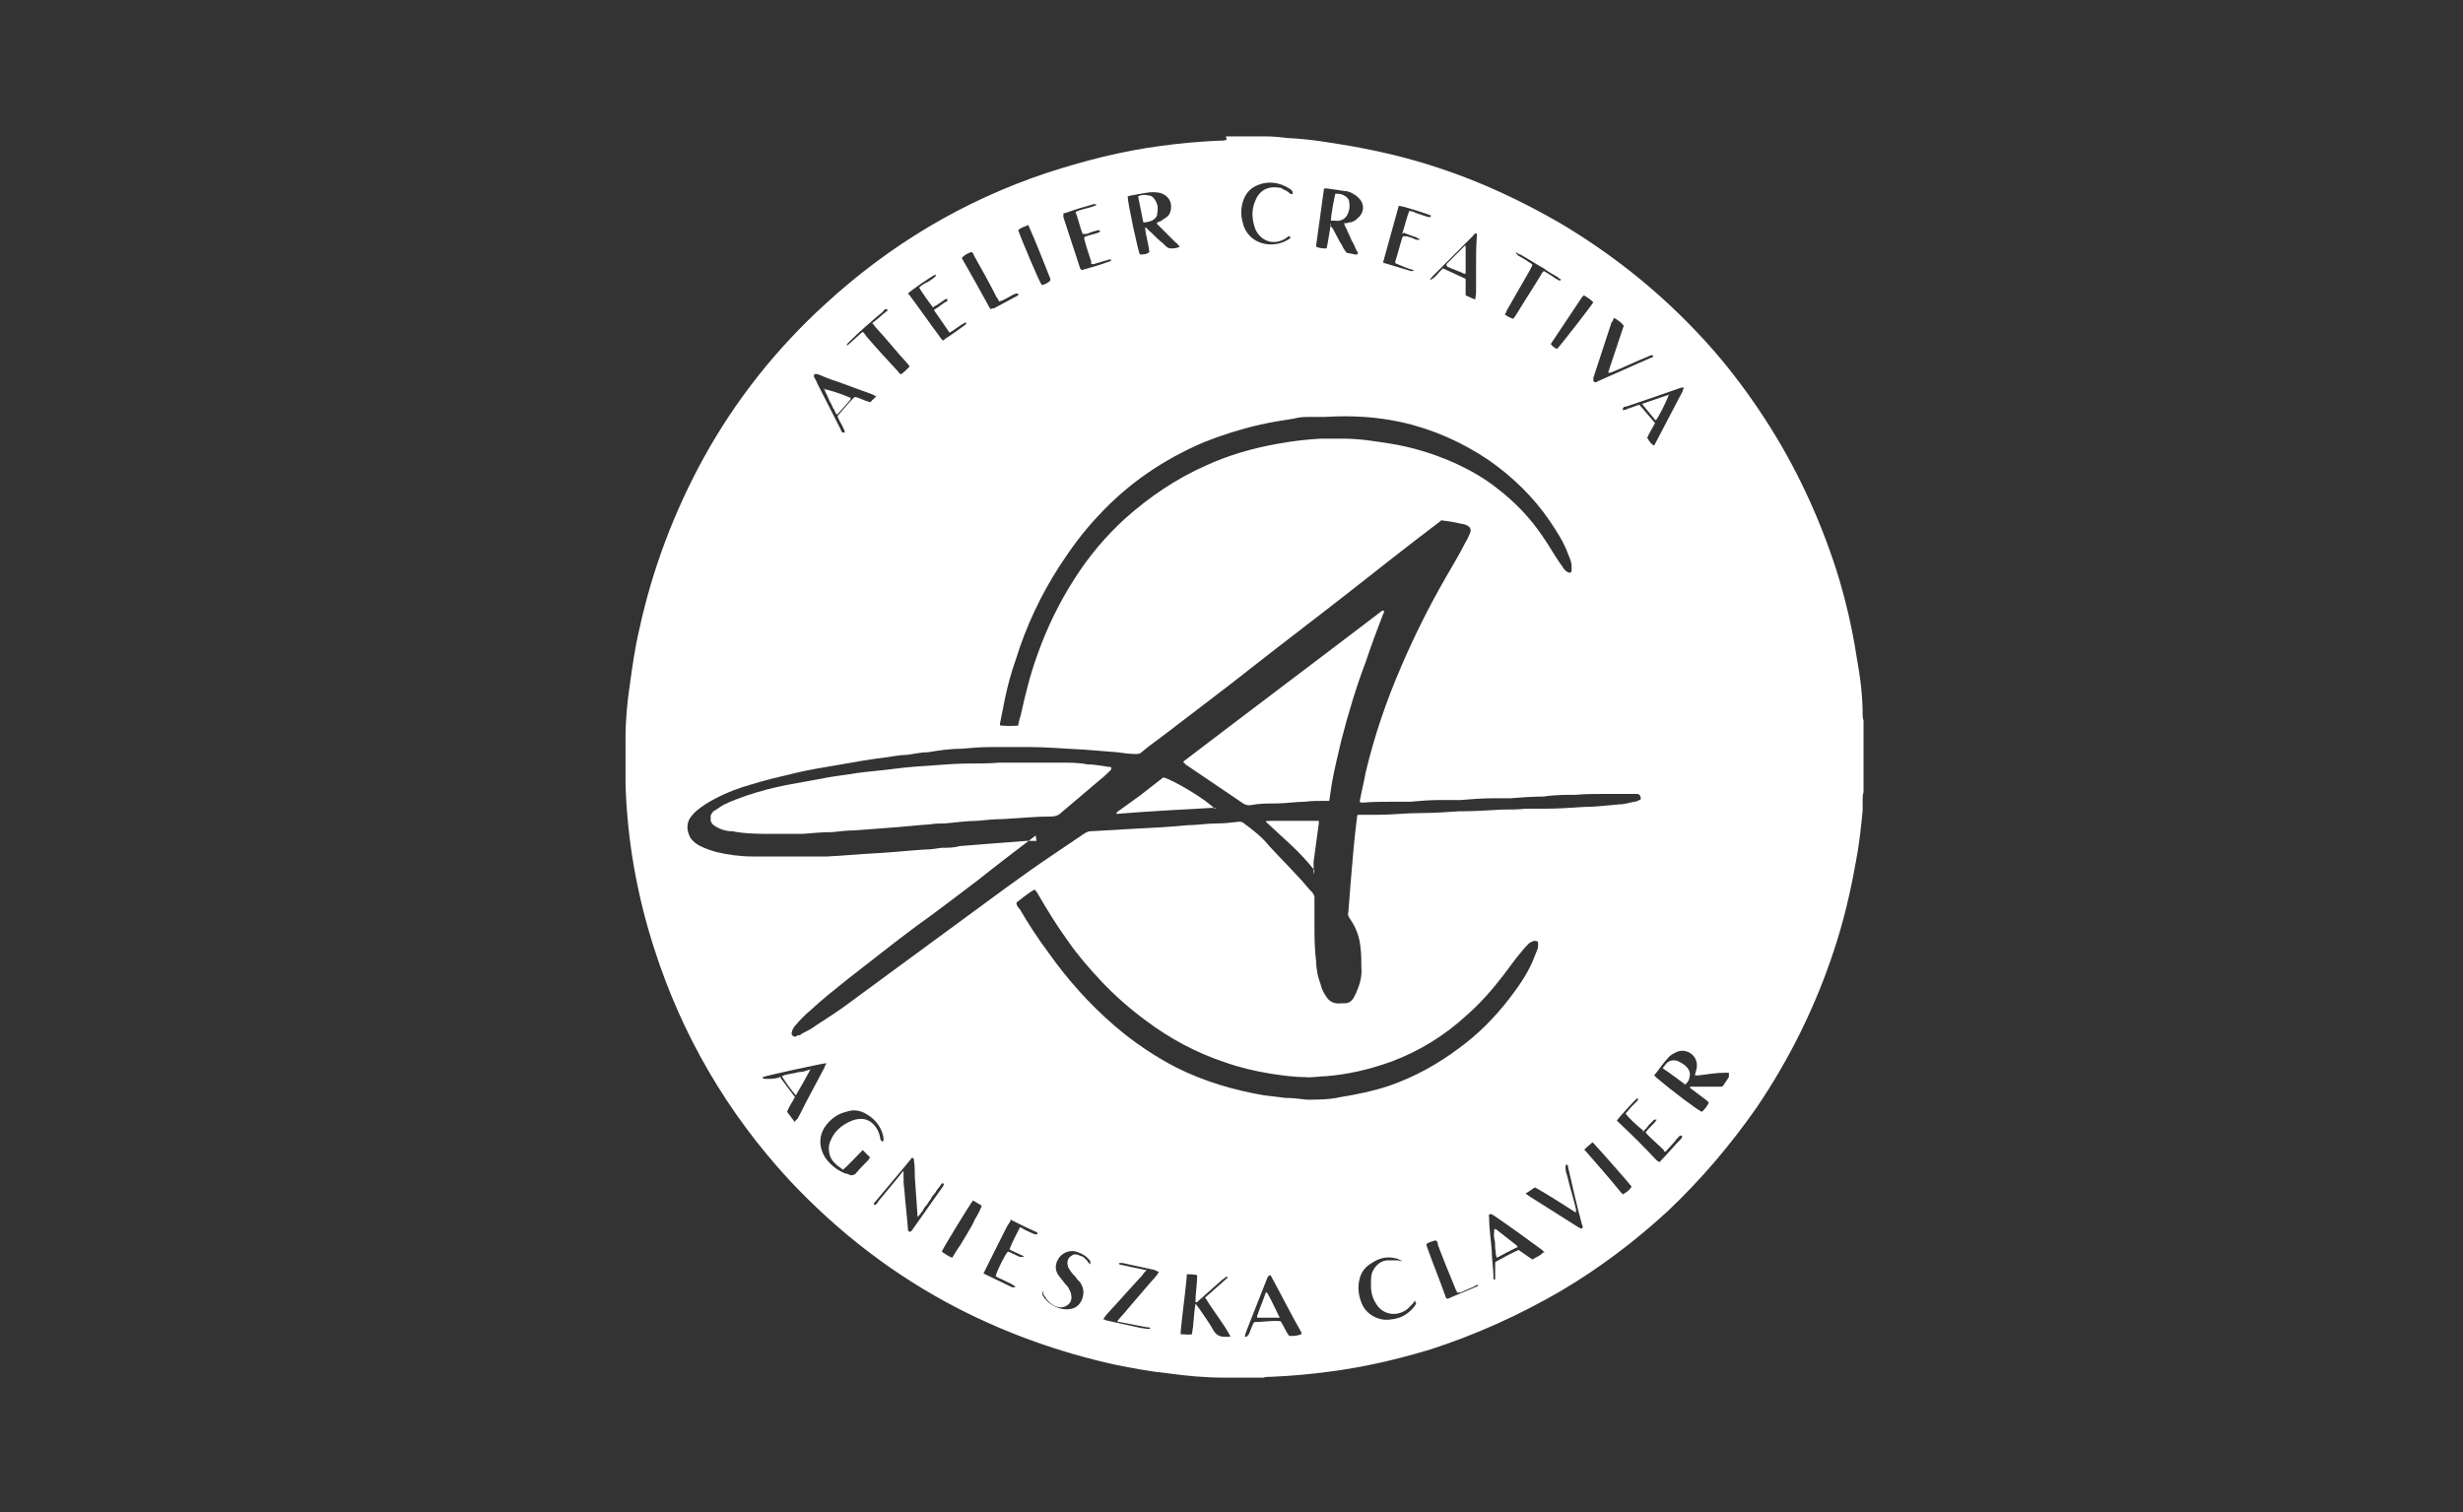 <?xml version="1.0" encoding="UTF-8"?>
<svg id="Calque_1" data-name="Calque 1" xmlns="http://www.w3.org/2000/svg" version="1.1" viewBox="0 0 283.5 174.1">
  <rect x="0" y="0" width="283.5" height="174.1" fill="#333333" stroke="none"/>
  <defs>
    <style>
      .cls-1 {
        fill: #fff;
        stroke-width: 0px;
      }
    </style>
  </defs>
  <g id="vB4YnE">
    <g>
      <path class="cls-1" d="M141.1,15.7h4.2c.1,0,.3,0,.4,0,.9,0,1.7.1,2.6.2,2.4.1,4.7.5,7.1.9,3.4.6,6.8,1.4,10.1,2.5,4.9,1.6,9.6,3.8,14.1,6.4,5.7,3.4,10.8,7.4,15.4,12.2,3.1,3.2,5.8,6.7,8.2,10.4,3.5,5.4,6.2,11.2,8.2,17.4,1,3.2,1.8,6.6,2.3,9.9.4,2.2.7,4.4.7,6.7,0,.2,0,.4.1.6v8.3c-.1.3-.1.6-.1.8,0,.4,0,.8,0,1.3-.2,2-.4,4-.8,6-.6,3.4-1.4,6.8-2.5,10.1-2.1,6.4-5.1,12.5-8.9,18.1-3,4.3-6.4,8.3-10.2,11.9-3.8,3.5-7.9,6.6-12.3,9.2-4.8,2.8-9.9,5.1-15.2,6.8-3.7,1.1-7.5,2-11.4,2.5-2.2.3-4.4.5-6.7.6-.3,0-.7,0-1,.1h-4.2c-.1,0-.3,0-.4,0-2.1,0-4.2-.2-6.4-.5-2-.2-4.1-.6-6.1-1-6.3-1.4-12.2-3.5-17.9-6.4-7.4-3.8-13.9-8.8-19.6-14.9-7.1-7.7-12.3-16.6-15.5-26.6-2-6.2-3.1-12.5-3.3-18.9,0-.5,0-1.1,0-1.6,0-1.2,0-2.4,0-3.7,0-2.1.2-4.2.5-6.2.3-2.2.6-4.3,1.1-6.4,1.5-6.9,4-13.5,7.4-19.7,3.7-6.7,8.4-12.6,14-17.7,7.4-6.8,15.9-11.9,25.5-15.1,4.3-1.4,8.6-2.5,13.1-3.1,2.2-.3,4.4-.5,6.6-.6.3,0,.7,0,1-.1h0ZM119.2,96.1s0,0,0,.1c-.1.1-.3.2-.4.3-2.1,1.6-4.2,3.2-6.2,4.8-2.4,1.8-4.7,3.6-7.1,5.3-2.7,2-5.3,4.1-7.9,6.1-1.5,1.2-2.9,2.3-4.3,3.6-.6.5-1.2,1.1-1.7,1.7-.2.2-.3.4-.4.6,0,.2-.2.4,0,.6s.4.2.6,0c.2,0,.3,0,.5-.2.6-.3,1.2-.6,1.7-1,1.4-.9,2.8-1.8,4.1-2.8,3.3-2.4,6.5-4.8,9.8-7.2,2.6-1.9,5.3-3.9,7.9-5.8,1.8-1.3,3.6-2.6,5.4-3.8,1.2-.8,2.5-1.7,3.7-2.5.2-.1.4-.2.6-.2,1.7-.1,3.5-.2,5.2-.3,2-.1,4-.2,6-.4,1.1,0,2.2-.2,3.3-.2.9,0,1.8-.1,2.6-.2.2,0,.4,0,.6.2,1.1.8,2.1,1.6,2.9,2.6,1.1,1.2,2.2,2.3,3.3,3.5.6.6,1.1,1.3,1.7,1.9.1.2.2.3.2.5,0,1,0,2.1,0,3.1,0,1.4,0,2.9.2,4.3,0,.9.2,1.8.5,2.6.1.5.4,1.1.7,1.5.4.6,1,.8,1.7.7.1,0,.3,0,.4,0,.5,0,.8-.3,1-.6.1-.2.2-.4.3-.6.4-.9.7-1.9.6-2.9,0-.8,0-1.5-.1-2.3-.1-1.2-.5-2.3-1.2-3.3-.2-.3-.3-.5-.2-.8.1-1.3.2-2.6.3-3.8.2-2.4.4-4.8.7-7.1,0-.1,0-.2.1-.3.2,0,.4,0,.6,0,.6,0,1.1,0,1.7,0,1.7,0,3.3-.2,5-.2,1.4,0,2.9-.1,4.3-.2,1.7,0,3.4-.1,5-.2.9,0,1.8,0,2.7-.1.7,0,1.4,0,2.2,0,1.5,0,3-.1,4.5-.2,1.4,0,2.8-.2,4.1-.3.6,0,1.1-.2,1.7-.3.2,0,.4-.1.6-.2.2,0,.2-.3.1-.4,0-.2-.1-.2-.3-.3-.1,0-.3,0-.4,0-.4,0-.8,0-1.2,0-.8,0-1.6,0-2.4,0-1,0-2.1,0-3.1.1-1.2,0-2.5,0-3.7.2-1.3,0-2.6.1-3.9.2-.6,0-1.2,0-1.9,0-1.3,0-2.6.1-3.8.2-.8,0-1.6,0-2.4,0-1.1,0-2.3.1-3.4.2-.8,0-1.6,0-2.3,0-1,0-2,0-3.1.1-.1,0-.3,0-.4-.1.2-1.1.5-2.3.7-3.4,1-4.2,2.4-8.3,4.1-12.2,1.5-3.5,3.2-6.9,5.1-10.2.8-1.4,1.6-2.7,2.3-4.1.2-.3.3-.6.5-1,.2-.5,0-.7-.3-.9-.2-.1-.5-.2-.7-.2-.8-.2-1.5-.3-2.3-.4-.2.2-.4.3-.5.4-3.3,2.5-6.6,5.1-9.9,7.7-3.7,2.9-7.4,5.7-11.1,8.6-3.4,2.7-6.9,5.3-10.4,8-.9.7-1.8,1.3-2.6,2-.2.2-.4.2-.7.2-.7,0-1.4-.1-2.1-.2-1.3-.1-2.5-.2-3.8-.3-2.1-.1-4.3-.3-6.4-.3-1.4,0-2.8,0-4.2,0s-2.4.1-3.6.2c-1.3,0-2.6.2-3.8.4-.8,0-1.6.2-2.4.3-.8,0-1.7.2-2.5.3-1.7.2-3.4.5-5.1.8-1.8.3-3.6.6-5.3,1-1.7.4-3.4.8-5,1.3-1.4.4-2.8.9-4.1,1.6-.8.4-1.6.9-2.3,1.5-.3.3-.6.6-.8,1-.3.7-.2,1.4.2,2.1.3.4.7.7,1.1.9.6.3,1.2.5,1.9.7,1.3.3,2.7.5,4.1.5.7,0,1.3,0,2,0,1,0,2,0,3,0,.4,0,.9,0,1.3,0,.8,0,1.5,0,2.3,0,2-.1,4.1-.3,6.1-.4,1.7-.1,3.5-.3,5.2-.4.6,0,1.2-.1,1.9-.2.7,0,1.4,0,2.1-.2,1.3-.1,2.5-.2,3.8-.3,1.3-.1,2.6-.2,3.9-.3.4,0,.8,0,1.1,0h0ZM117.2,83.6c0-.4.2-.9.3-1.3.5-2.3,1.1-4.7,1.9-6.9,1.1-3.1,2.5-6,4.3-8.8,1.6-2.5,3.5-4.8,5.8-6.9,2.8-2.5,5.9-4.6,9.3-6.1,2.6-1.2,5.4-2,8.2-2.5,1.6-.3,3.3-.5,5-.6.3,0,.6,0,1,0,.5,0,1.1,0,1.6,0,1.9,0,3.7.3,5.6.6,2.4.4,4.7,1.1,7,2.1,1.8.8,3.6,1.8,5.1,3,2.1,1.6,3.9,3.5,5.3,5.6.7,1,1.3,2.1,2,3.1.2.2.3.5.5.7.1.1.2.2.4.3s.4,0,.4-.2c0-.2,0-.3,0-.5,0-.5-.2-.9-.4-1.4-.5-1.4-1.3-2.6-2.1-3.8-1.9-2.8-4.3-5.1-7-7-3.1-2.1-6.5-3.6-10.1-4.4-1.4-.3-2.8-.5-4.2-.6-1.5-.1-3.1-.1-4.6,0-.6,0-1.2,0-1.7,0-.6,0-1.2,0-1.9.2-1.3.2-2.6.4-3.9.7-2.2.5-4.4,1.2-6.4,2-4.7,2-8.8,4.8-12.2,8.5-1.7,1.8-3.1,3.7-4.4,5.7-2.2,3.4-3.9,7-5.1,10.9-.5,1.4-.9,2.9-1.2,4.3-.2,1-.4,2-.6,3,0,0,0,.2,0,.2.4.1,1.8.1,2.4,0h0ZM117,104c0,.2.2.5.4.7,1,1.7,2.1,3.4,3.3,5,2.2,3.1,4.7,5.9,7.6,8.4,2.2,1.9,4.6,3.5,7.1,4.8,3.2,1.6,6.6,2.6,10.1,3.2.8.1,1.7.2,2.5.3.8,0,1.6.1,2.4.2,1.3,0,2.6,0,3.9-.3,1.9-.3,3.8-.7,5.6-1.3,2.9-1,5.6-2.5,8-4.3,2.2-1.6,4.1-3.5,5.8-5.7,1-1.3,2-2.7,2.7-4.3.2-.5.4-1,.6-1.5,0-.2.1-.5,0-.8-.4-.2-.7,0-1,.2-.3.3-.6.6-.9,1-.7.8-1.3,1.7-2,2.6-1.3,1.7-2.7,3.3-4.3,4.7-2.5,2.3-5.4,4.1-8.6,5.3-2.5.9-5,1.5-7.6,1.7-.8,0-1.6.2-2.4.1-1.3,0-2.7-.2-4-.4-1.8-.3-3.5-.7-5.2-1.3-3.3-1.1-6.3-2.7-9.1-4.8-1.9-1.4-3.6-2.9-5.2-4.6-1.4-1.5-2.7-3-3.8-4.6-1.3-1.8-2.4-3.6-3.5-5.5,0-.1-.2-.2-.3-.4-.6.3-1.7,1.2-2.1,1.5h0ZM199,123.5c-.2,0-.4,0-.5,0-1,0-2,.2-3,.3-.1,0-.3,0-.4,0,0-.3.2-.6.2-.9.2-1.3-1.1-2.3-2.3-1.8-.4.2-.8.4-1,.7-.6.6-1,1.3-1.6,2,.1.1.2.2.3.3,1.9,1.6,4.7,3.7,5.2,3.9.3-.3.6-.6.8-1.1-.2-.1-.3-.3-.5-.4-.5-.4-1.1-.8-1.6-1.2,0,0-.2-.1,0-.2.4,0,.8,0,1.1,0s.8,0,1.1,0c.4,0,.8,0,1.2,0,.2,0,.3,0,.4-.2.2-.3.4-.6.6-.9,0,0,0-.1,0-.2h0ZM153.1,25.9c.1.2.2.3.3.4.4.7.7,1.4,1.1,2,.1.3.3.5.5.8l1,.2s0,0,.1,0c.1,0,.2,0,.2-.2-.1-.2-.3-.5-.4-.8-.1-.3-.3-.5-.4-.8-.1-.3-.3-.6-.4-.9-.1-.3-.3-.5-.4-.9.2,0,.4,0,.6-.1.4,0,.7-.2,1-.5.7-.6.8-1.5.2-2.2-.2-.2-.4-.4-.6-.5-.3-.2-.7-.4-1.1-.4-.7-.1-1.4-.2-2-.3-.1,0-.2,0-.4,0-.3,2.2-.6,4.4-.9,6.5,0,0,0,.1,0,.2.4.2.8.2,1.2.2.2-.9.3-1.8.5-2.9h0ZM135.8,28.4c-.2-.2-.3-.4-.5-.5-.7-.7-1.3-1.3-2-2,0,0-.2-.1-.1-.3.1,0,.3-.1.5-.2.2-.2.5-.3.7-.5.3-.3.4-.7.4-1.1,0-.9-.6-1.4-1.3-1.6-.5-.1-1-.1-1.6,0-.6.1-1.1.2-1.7.3-.1,0-.3.1-.4.1,0,.8,1.2,6.3,1.4,6.7.4,0,.8,0,1.1-.3-.1-.9-.4-1.8-.5-2.8.2,0,.3.2.4.3.5.4.9.9,1.4,1.3.3.2.5.5.8.7,0,0,.2.1.3.1.4,0,.7,0,1.1-.2h0ZM138.7,149.4c.9-.8,1.8-1.6,2.6-2.3,0-.2-.2-.1-.3,0-.1.1-.3.2-.4.3-.9.8-1.8,1.6-2.7,2.4,0,0-.1.2-.3.1,0-1,.2-2,.2-3.1-.4-.1-.8-.1-1.2-.1,0,.1,0,.2,0,.3-.2,2.1-.5,4.2-.7,6.3,0,0,0,.2,0,.3.4,0,.9.1,1.3,0,.2-1.1.2-2.3.4-3.5.2.2.3.4.4.5.6.9,1.2,1.7,1.7,2.6.3.5.7.7,1.3.7.2,0,.4,0,.6,0,0,0,0,0,0-.1-.8-1.5-1.9-2.8-2.8-4.3h0ZM97,134.6c-.1,0-.2-.1-.3-.2-.2-.1-.3-.2-.5-.4-.6-.5-.8-1.1-.8-1.9,0-.4.2-.8.4-1.2.5-.9,1.3-1.5,2.3-1.9,1.1-.4,2.1-.2,2.8.9.2.3.3.6.4,1,0,.1,0,.3.2.5,0,0,.2,0,.2-.1,0-.1,0-.2,0-.3-.2-1.2-.9-2.1-1.9-2.7-.8-.5-1.6-.6-2.4-.3-.9.2-1.6.7-2.2,1.4-1,1.2-1,2.6-.2,3.9.6.8,1.3,1.4,2.3,1.8.2,0,.4.1.6.2.2,0,.4,0,.6-.2.5-.6,1-1.1,1.5-1.6,0,0,0-.2.2-.2-.3-.3-.6-.6-.9-.9-.8.8-1.5,1.6-2.3,2.3h0ZM104,134.8c0,.3,0,.4,0,.6,0,.5,0,1,.1,1.6.1,1.5.3,3,.4,4.4,0,.1,0,.4.2.4.2,0,.2-.1.3-.2,1.2-1.7,2.4-3.4,3.6-5.1,0,0,0-.2.1-.2,0,0-.1,0-.2-.1-.2.1-.3.4-.5.6-.2.2-.3.5-.5.7-.2.2-.3.4-.4.6-.2.2-.3.5-.5.7-.2.2-.3.4-.4.6-.2.2-.3.5-.6.7,0-.1,0-.2,0-.3-.1-1.4-.2-2.9-.3-4.3,0-.6,0-1.3-.1-1.9,0-.1,0-.3-.2-.3,0,0-.1,0-.2.2-1.3,1.6-2.7,3.2-4.1,4.9,0,0,0,0-.1.1,0,0,0,.2,0,.2,0,0,.2,0,.2,0,.1-.1.2-.2.3-.4.8-1,1.6-1.9,2.4-2.9.1-.1.2-.3.4-.5h0ZM89.7,123.9c.6.8,1.2,1.6,1.8,2.4-.3.6-.7,1.1-.9,1.7.3.4.6.8.9,1.2,0-.2.2-.3.3-.4.5-.9.9-1.8,1.4-2.7.6-1.1,1.1-2.1,1.7-3.2,0-.2.2-.3.2-.5,0,0,0,0,0,0-.3,0-6.8,1.4-7.3,1.6,0,.1,0,.2.2.2.2,0,.5,0,.7,0,.4,0,.8-.1,1.2-.2h0ZM120.1,148.6c0,.1-.1.2-.1.2,0,.1,0,.2,0,.3.6,1.1,2,1.8,3.2,1.6.6-.1,1-.4,1.3-1,.3-.7.3-1.4-.2-2.1-.2-.2-.4-.4-.5-.6-.2-.2-.4-.4-.6-.7-.1-.2-.3-.4-.3-.6-.1-.4,0-.9.4-1.1.3-.3.7-.2,1.1,0,.2,0,.4.2.6.4.1.1.2.2.3.4,0,0,.2.1.2.2,0-.3,0-.3,0-.4-.4-.6-1-.9-1.6-1.1-.6-.2-1.5,0-2,.7-.5.7-.5,1.5,0,2.1.2.3.5.6.7.9.2.2.4.4.5.7.1.2.2.4.2.6.2.9-.6,1.5-1.4,1.4-.6-.1-1.1-.5-1.5-1,0-.1-.2-.3-.3-.5h0ZM132,146.2c-.2.2-.4.4-.5.6-1.4,1.5-2.7,3-4.1,4.5-.1.2-.3.3-.4.6.1,0,.2,0,.3.1,1.4.3,2.7.6,4.1.9.3,0,.5.1.8.1.1,0,.2,0,.2-.1,0,0-.1-.1-.2-.1,0,0-.1,0-.2,0-1-.2-2.1-.4-3.1-.6,0,0-.2,0-.3-.1.4-.5.9-1,1.2-1.4.4-.5.8-.9,1.2-1.4.4-.5.8-.9,1.2-1.4.4-.5.9-.9,1.2-1.5-.2,0-.3-.1-.5-.2l-3.7-.8c0,0-.2,0-.2,0,0,0-.1,0-.2,0,0,0,0,.1.1.2.2,0,.4.1.6.1.7.2,1.5.3,2.3.5h0ZM146.2,146.8c-.3.1-.3.3-.4.5-.8,2-1.6,4.1-2.4,6.1,0,.1-.1.3-.1.4,0,0,0,.1,0,.1,0,0,.1,0,.2,0,0,0,.1-.2.2-.2.2-.4.3-.8.5-1.2,0-.1.1-.2.2-.3,1,0,2-.2,3-.1.4.6.6,1.2,1,1.7.5,0,.9,0,1.4-.2,0,0,0-.2,0-.2-1.2-2.1-2.3-4.3-3.5-6.5h0ZM177.8,144.2c-.1-.1-.2-.2-.3-.3-1.9-1.4-3.7-2.7-5.6-4-.1,0-.2-.2-.4-.1-.2,0-.1.3-.1.4,0,1.2.2,2.4.3,3.7,0,1,.2,2.1.2,3.1,0,0,0,.1,0,.2,0,0,0,.1.1.1s.1,0,.1,0c0-.1,0-.2,0-.4,0-.5,0-1,0-1.6.9-.5,1.8-1,2.7-1.4.6.4,1.1.8,1.6,1.1.4-.3.9-.4,1.2-.8h0ZM162.9,149.7c-.1.1-.2.3-.3.4-.2.2-.4.4-.6.6-1.3,1-2.9.6-3.6-.6-.4-.6-.6-1.3-.6-2.1,0-.5,0-1,.1-1.4.3-.8.9-1.4,1.7-1.5.4,0,.8,0,1.2,0,.1,0,.3,0,.5.1,0,0,0,0,0,0,0,0,0,0,0-.1-.2,0-.3-.2-.5-.2-1.1-.3-2-.1-2.9.5-.7.4-1.2,1-1.4,1.8-.3,1.1-.1,2.2.4,3.2.3.5.7.9,1.3,1.2.6.3,1.2.4,1.9.3,1.1-.1,2-.6,2.7-1.5,0,0,.1-.2.2-.3,0,0,0-.1-.1-.2h0ZM148.8,22.2c0-.2-.2-.4-.4-.5-1.1-.7-2.4-.9-3.6-.4-.8.3-1.4.9-1.7,1.8-.3.9-.3,1.8,0,2.7.1.5.4,1,.8,1.4,1.2,1.2,3.2,1.2,4.5.3,0,0,.1,0,.1-.1,0,0,0-.1,0-.2,0,0,0,0-.1,0-.2,0-.3.2-.5.3-1.4.8-2.8.2-3.4-1.1-.4-1.1-.5-2.2,0-3.3.4-1.1,1.4-1.7,2.6-1.5.2,0,.4,0,.6.2.3.1.6.3.8.5,0,0,.2.1.3,0h0ZM116.3,140.6c-.3.4-.5.8-.7,1.2s-.4.8-.6,1.2c-.2.4-.4.8-.6,1.2-.2.4-.4.8-.6,1.2-.2.4-.4.8-.6,1.2,0,0,.2.1.2.1,1,.5,2.1,1,3.1,1.5,0,0,.2,0,.2,0s.1,0,.2-.1c-.2-.1-.4-.2-.5-.3-.5-.2-1-.5-1.5-.7,0,0-.2-.1-.3-.2.2-.7,1.1-2.5,1.4-2.8.2,0,.3.1.5.2.3.1.6.3.9.4,0,0,.2,0,.2,0s.2,0,.2,0c0,0,0-.1,0-.1-.4-.2-.9-.4-1.3-.6-.1,0-.2-.1-.3-.2.3-.8,1-2.1,1.2-2.5.1,0,.3.1.4.2.4.2.8.4,1.3.6,0,0,.2,0,.3,0,0,0,0,0,0,0,0,0,0-.1,0-.2,0,0-.1-.1-.2-.1-.9-.4-1.9-.9-2.9-1.4h0ZM189.1,130.1c-.6-.4-1.8-1.6-2-1.9.3-.3.5-.6.8-.9.2-.2.4-.4.6-.6.1-.1,0-.2,0-.3-.5.4-2.1,2.2-2.4,2.6,0,0,.1.1.2.2,1.5,1.4,3,2.9,4.4,4.4,0,0,.2.1.3.2.9-.9,1.7-1.9,2.6-2.8,0,0,0-.1,0-.2,0-.1-.2-.1-.3,0-.2.2-.4.4-.5.6-.4.4-.7.8-1.1,1.2-.1,0-.2-.1-.2-.2-.6-.6-1.3-1.2-1.9-1.8,0,0-.1-.2-.2-.2.4-.6.9-.9,1.3-1.5-.1,0-.2,0-.3,0-.2.2-.4.4-.6.6-.2.3-.5.6-.7.8h0ZM104.5,33.7c0,.1.1.2.2.3,1.2,1.6,2.3,3.2,3.5,4.8,0,.1.2.2.3.4.1,0,.2-.1.3-.2.8-.5,1.6-1.1,2.3-1.6,0,0,0,0,.1-.1,0,0,0-.2,0-.2-.7.3-1.2.8-1.9,1.2-.6-.9-1.2-1.7-1.8-2.6.2-.2.5-.3.7-.5.3-.2.5-.4.8-.5,0,0,.1-.2,0-.3-.1,0-.3.1-.4.2-.3.2-.6.4-.9.6-.1,0-.2.1-.3.2-.4-.5-1.4-1.9-1.6-2.3.3-.3.7-.5,1.1-.7.3-.2.6-.4.8-.6,0,0,0-.2,0-.2-.5.2-2.8,1.8-3.2,2.2h0ZM125.6,30.3c0,0,0-.1,0-.2-.3-.9-.6-1.8-.8-2.6,0,0,0-.1,0-.2.6-.3,1.2-.3,1.8-.6,0-.2,0-.2-.2-.2-.4.1-.8.2-1.2.4-.2,0-.3.1-.6,0-.3-.8-.5-1.7-.8-2.5.4-.2.8-.3,1.2-.4.4-.1.8-.2,1.2-.4,0,0,0-.1-.1-.1,0,0-.2,0-.2,0-1.1.3-2.1.6-3.2,1,0,0-.2,0-.3.1,0,.1,0,.3,0,.4.6,1.9,1.3,3.9,1.9,5.8,0,.1.1.2.2.3,1.1-.3,2.1-.6,3.2-1,0,0,.1,0,.2-.1,0-.1-.1-.2-.3-.1-.6.2-1.1.3-1.7.5-.1,0-.2,0-.3,0h0ZM161.4,26.9c.3-.9.5-1.8.8-2.6,0,0,0,0,.1,0,.3,0,.6.2.9.3.4.1.8.3,1.3.4.1,0,.2,0,.2-.2-.5-.2-3.2-1.1-3.7-1.1-.6,2.2-1.2,4.3-1.8,6.5,0,0,.1.1.2.1,1,.3,2,.6,3,.9,0,0,.2,0,.3,0h0c0-.1,0-.1,0-.1-.7-.2-1.4-.5-2.1-.8,0,0,0-.1,0-.2.3-.9.5-1.8.8-2.7,0,0,0-.1.1-.2.1,0,.2,0,.4,0,.4.1.7.2,1.1.4.1,0,.2,0,.4,0,0,0,0,0,0,0,0,0,0-.1,0-.1-.1,0-.3-.1-.4-.2-.4-.1-.9-.3-1.4-.5h0ZM185.7,36.7c0,.2-.1.3-.2.4-.7,2.1-1.4,4.3-2.1,6.4,0,0,0,.2,0,.3,0,.1.1.2.2.2.1,0,.2,0,.3-.1,2-.9,4.1-1.8,6.1-2.7,0,0,.2,0,.3-.2,0,0,0,0,0,0,0,0,0-.1-.1-.1-.1,0-.3,0-.4.1-1.5.6-2.9,1.3-4.4,1.9,0,0-.2,0-.3,0,.6-1.8,1.2-3.6,1.8-5.4-.3-.4-.6-.6-1.1-.9h0ZM169.8,34.4c.1-.4.1-.6.1-.9,0-1,0-1.9,0-2.9,0-1.2,0-2.3.1-3.5,0,0,0-.2,0-.2,0,0-.2-.1-.2,0-.1,0-.2.2-.3.3-.6.6-1.1,1.1-1.7,1.7-.9.9-1.9,1.9-2.8,2.8-.1.1-.3.3-.4.5,0,0,0,0,.1,0,.6-.3.9-.9,1.4-1.3.4.2.9.4,1.3.6.4.2.9.4,1.3.6,0,.7,0,1.3,0,1.9.4.2.7.3,1.1.5h0ZM175.6,137.4c.1.1.3.2.4.3,1.9,1.2,3.8,2.4,5.7,3.6.1,0,.2.2.4.1.2-.1,0-.3,0-.4-.6-2.2-1.1-4.4-1.6-6.6,0-.1,0-.2-.1-.3,0,0,0,0-.1,0,0,0-.1,0-.1.1,0,.1,0,.2,0,.3,0,.3.1.6.2.9.3,1.3.7,2.5,1,3.8,0,.1,0,.3,0,.4-1.6-1-3.1-2-4.7-2.9-.4.2-.7.5-1.1.7h0ZM193.9,44.7c-.3-.2-.5,0-.6,0-2,.7-4,1.4-6.1,2.1-.1,0-.3,0-.4.2,0,0,0,.1,0,.2s.1,0,.1,0c.2,0,.4-.1.6-.2.4-.1.8-.3,1.2-.4.6.7,1.2,1.4,1.8,2.1-.3.6-.7,1.2-.9,1.7.4.7.5.7.8.9,1.1-2.1,2.2-4.2,3.3-6.3,0,0,0-.2.1-.3h0ZM104.7,42.2c-.1-.2-.2-.3-.3-.4-1.2-1.3-2.3-2.7-3.5-4-.2-.2-.3-.4-.5-.6.5-.4.9-.7,1.3-1.1.1,0,.2-.2.4-.3s0-.1,0-.2c0,0-.1,0-.2,0-.1,0-.2.2-.3.3-1.3,1.1-2.6,2.2-3.8,3.4,0,0-.2.2-.3.3,0,0,0,0,0,.2.6-.5,1.2-1.1,1.8-1.6.2.2.3.3.4.5,1.2,1.4,2.4,2.7,3.7,4.1,0,.1.2.2.3.3.3-.2.6-.5.9-.8h0ZM176.4,30.5c-.1.2-.2.4-.3.6-.9,1.6-1.8,3.1-2.7,4.7,0,.1-.1.3-.2.4.3.2.6.4,1,.5.1-.2.3-.4.4-.6.9-1.5,1.9-3,2.8-4.5,0-.1.2-.3.3-.4.5.3,1,.6,1.4.9.1,0,.3.2.4.2,0,0,.1,0,.2-.1-.2-.1-.3-.2-.4-.3-.5-.3-1.1-.6-1.6-1-.9-.5-1.8-1.1-2.7-1.6-.1,0-.3-.1-.4-.2,0,0-.1,0-.1,0,0,0,0,.1,0,.1,0,0,.2.1.2.2.4.2.9.5,1.3.8.1,0,.2.1.3.2h0ZM100.9,45.6c-.2,0-.3-.1-.5-.2-1.4-.5-2.7-1-4.1-1.5-.7-.2-1.4-.5-2.1-.8-.1,0-.3-.1-.5,0,0,0,0,.2,0,.3.1.2.3.5.4.8.9,1.8,1.8,3.5,2.7,5.3,0,0,0,.2.2.3,0,0,.1,0,.2,0s0-.1,0-.2c0-.2-.2-.3-.2-.5-.2-.4-.5-.8-.6-1.2.6-.7,1.6-1.9,2-2.2.6.1,1.2.5,1.8.6.2-.3.6-.5.7-.8h0ZM170.2,147.9c-.2,0-.4.1-.5.2-.5.2-1.1.5-1.6.7-.1,0-.2,0-.4,0,0-.2-.2-.4-.2-.5-.7-1.7-1.4-3.4-2-5,0-.2,0-.4-.3-.5-.3.1-.7.2-1,.4,0,.1,0,.2,0,.2.7,2,1.5,3.9,2.2,5.9,0,0,.1.2.1.2,0,0,.1,0,.2,0,1.1-.5,2.2-.9,3.3-1.4,0,0,.1,0,.1-.1,0,0,0-.1,0-.2h0ZM114.2,35.5c.1,0,.2,0,.2,0,.9-.5,1.9-1,2.8-1.5,0,0,0,0,0,0,0,0,0-.1,0-.2,0,0-.1,0-.2,0-.2,0-.5.2-.7.3-.4.2-.8.5-1.3.6-.1-.2-.2-.4-.3-.5-.8-1.6-1.7-3.2-2.6-4.8,0-.1-.1-.3-.3-.4-.7.3-.8.4-1.1.7,1.1,1.9,2.2,3.9,3.3,5.9h0ZM112,138.2c-.4.5-3.4,5.4-3.6,5.9.3.2.7.5,1.2.7.3-.5.6-1,.9-1.4.3-.5.6-1,.9-1.5.3-.5.6-1,.8-1.5.3-.5.6-1,.8-1.6-.3-.2-.7-.4-1-.6h0ZM182.4,132.3c0,.1,0,.2.1.2,1.4,1.6,2.8,3.2,4.1,4.8,0,0,.1.1.2.2.5-.3.8-.5,1-.9-.3-.4-3.1-3.6-4.3-4.9,0,0-.1-.1-.2-.2-.3.3-.6.5-.9.8h0ZM118.4,25.9c-.5.2-.9.3-1.2.6.3.9,2.4,5.9,2.7,6.3.3,0,.7-.2,1-.5,0,0,0-.2,0-.2-.8-2-1.6-4.1-2.5-6.1ZM179.2,40.2c.4-.4,3.9-4.9,4.2-5.4-.3-.3-.7-.6-1.1-.8,0,0-.2.2-.2.2-1.2,1.8-2.4,3.6-3.6,5.4.2.3.5.5.8.6h0Z"/>
      <path class="cls-1" d="M127.9,88.6c-.4.4-.8.8-1.2,1.1-1.5,1.3-3.1,2.6-4.6,3.9-.3.3-.7.4-1.1.4-1.9,0-3.7.2-5.6.3-1,0-1.9.1-2.9.2-1.3,0-2.5.2-3.8.3-.5,0-1.1,0-1.6.1-1.6.1-3.2.3-4.8.4-1.3.1-2.6.2-3.9.3-.9,0-1.7.1-2.6.2-1.1,0-2.3.1-3.4.2-.6,0-1.2,0-1.9,0-.5,0-1,0-1.6,0-1.5,0-3.1,0-4.6-.3-.7,0-1.4-.2-2-.6-.2-.1-.4-.3-.5-.6,0-.2,0-.4,0-.6.1-.2.2-.5.5-.6.3-.2.7-.5,1.1-.7.8-.4,1.7-.7,2.5-1,1.5-.5,3-.9,4.5-1.2,1.6-.3,3.3-.6,4.9-.9,1.1-.2,2.2-.3,3.3-.5,1.5-.2,2.9-.3,4.4-.5,1.5-.2,3-.3,4.6-.4,1.3-.1,2.7-.2,4-.2,1.1,0,2.2,0,3.4-.1.6,0,1.2,0,1.7,0,.3,0,.6,0,.8,0h1.8c.4,0,.8,0,1.1,0,.4,0,.7,0,1.1,0,.2,0,.4,0,.7,0,1,0,2,0,3,.2.8,0,1.7.2,2.5.3,0,0,0,0,.2,0h0Z"/>
      <path class="cls-1" d="M136.2,87.8c0,0,0-.1.1-.2,7.6-5.8,15.2-11.5,22.8-17.3,0,0,.1,0,.2,0,0,.2,0,.3-.1.4-.7,1.8-1.4,3.7-2,5.5-1.1,2.9-2,5.9-2.8,9-.4,1.7-.8,3.3-1.1,5-.1.7-.2,1.3-.3,2-.2,0-.3,0-.5,0-.8,0-1.6,0-2.3.1-1.1,0-2.2.2-3.4.2-1,0-1.9,0-2.9.2-.3,0-.5,0-.8-.2-2.2-1.5-4.3-2.9-6.5-4.4-.1,0-.2-.2-.3-.3h0Z"/>
      <path class="cls-1" d="M140,93c-.1,0-.2,0-.4,0-3.7.2-7.4.4-11.1.7,0-.2.1-.2.2-.3.8-.6,1.7-1.2,2.5-1.8.9-.7,1.8-1.4,2.7-2.1,1.2.3,5,2.6,5.9,3.6h0Z"/>
      <path class="cls-1" d="M151.3,100.2c-1.7-2.2-3.7-3.8-5.6-5.6.1-.2.3,0,.4-.1.1,0,.3,0,.4,0,.1,0,.3,0,.4,0,.1,0,.3,0,.4,0,.1,0,.3,0,.4,0,.1,0,.3,0,.4,0,.1,0,.3,0,.4,0,.2,0,.3,0,.5,0,.1,0,.3,0,.4,0,.1,0,.3,0,.4,0s.3,0,.4,0,.3,0,.4,0,.3,0,.4,0,.3,0,.4,0h.4c0,.1,0,.2,0,.3-.2,1.4-.4,2.9-.6,4.4,0,.4,0,.7,0,1.1,0,0,0,.2,0,.4h0Z"/>
      <path class="cls-1" d="M193.9,124.8c-.8-.6-1.6-1.2-2.5-1.8,0-.1.1-.2.2-.3.4-.7,1.2-.8,1.8-.4.4.2.8.5,1,.9.2.4.1.7,0,1.1-.1.2-.2.4-.5.6h0Z"/>
      <path class="cls-1" d="M153.2,25.3c0-.6.4-2.6.5-3,.3,0,.7,0,1,.2.4.2.6.5.6.8.1.5,0,1-.2,1.4-.3.6-.9.8-1.5.7-.1,0-.2,0-.3,0,0,0,0,0-.1,0h0Z"/>
      <path class="cls-1" d="M131.6,25.6c-.2-1-.4-2-.6-3,.4-.2.8-.2,1.2-.1.4,0,.6.3.8.6.3.5.3,1,.2,1.5,0,.4-.3.6-.6.8-.3.1-.6.2-.9.2Z"/>
      <path class="cls-1" d="M93.3,123.1c-.6,1.1-1.1,2-1.7,3-.6-.7-1.1-1.4-1.6-2.2.4-.2.7-.2,1.1-.3.3,0,.7-.2,1.1-.2.3,0,.7-.2,1.2-.3h0Z"/>
      <path class="cls-1" d="M147.3,151.7c-.8,0-1.6,0-2.4,0,0,0-.1,0-.2,0,0,0,0-.1,0-.2.3-.9.7-1.8,1-2.7,0,0,0,0,.1,0,0,0,0,0,.1.1.4.7,1.2,2.4,1.4,2.8h0Z"/>
      <path class="cls-1" d="M174.6,143.6c-.8.4-1.6.8-2.3,1.2-.2-.4-.1-.7-.2-1.1,0-.4,0-.7-.1-1.1s0-.7,0-1.1c.1,0,.2,0,.3.1.8.6,1.5,1.2,2.3,1.8,0,0,0,0,.1.2h0Z"/>
      <path class="cls-1" d="M166.5,30.5s0-.1,0-.1c.7-.7,1.4-1.4,2.1-2.1,0,0,.1,0,.1,0,0,0,0,0,0,0,0,0,0,0,0,0v2.5c0,.2,0,.3,0,.5,0,0,0,.1,0,.2,0,0-.1,0-.2,0-.6-.3-1.3-.5-1.9-.8,0,0,0,0-.1-.1h0Z"/>
      <path class="cls-1" d="M192.1,45.4c-.3.9-1.2,2.6-1.5,3,0,0-.2-.2-.2-.2-.4-.5-.9-1.1-1.4-1.7,1.1-.4,2.1-.7,3.2-1.1h0Z"/>
      <path class="cls-1" d="M94.8,44.8c.4,0,2.2.6,3.1,1,0,0,0,.2,0,.2-.5.6-1,1.1-1.5,1.7,0,0,0,0-.1,0-.2-.2-.2-.5-.4-.7-.1-.2-.2-.5-.4-.8-.1-.2-.2-.5-.3-.7-.1-.2-.3-.5-.3-.8h0Z"/>
    </g>
  </g>
</svg>